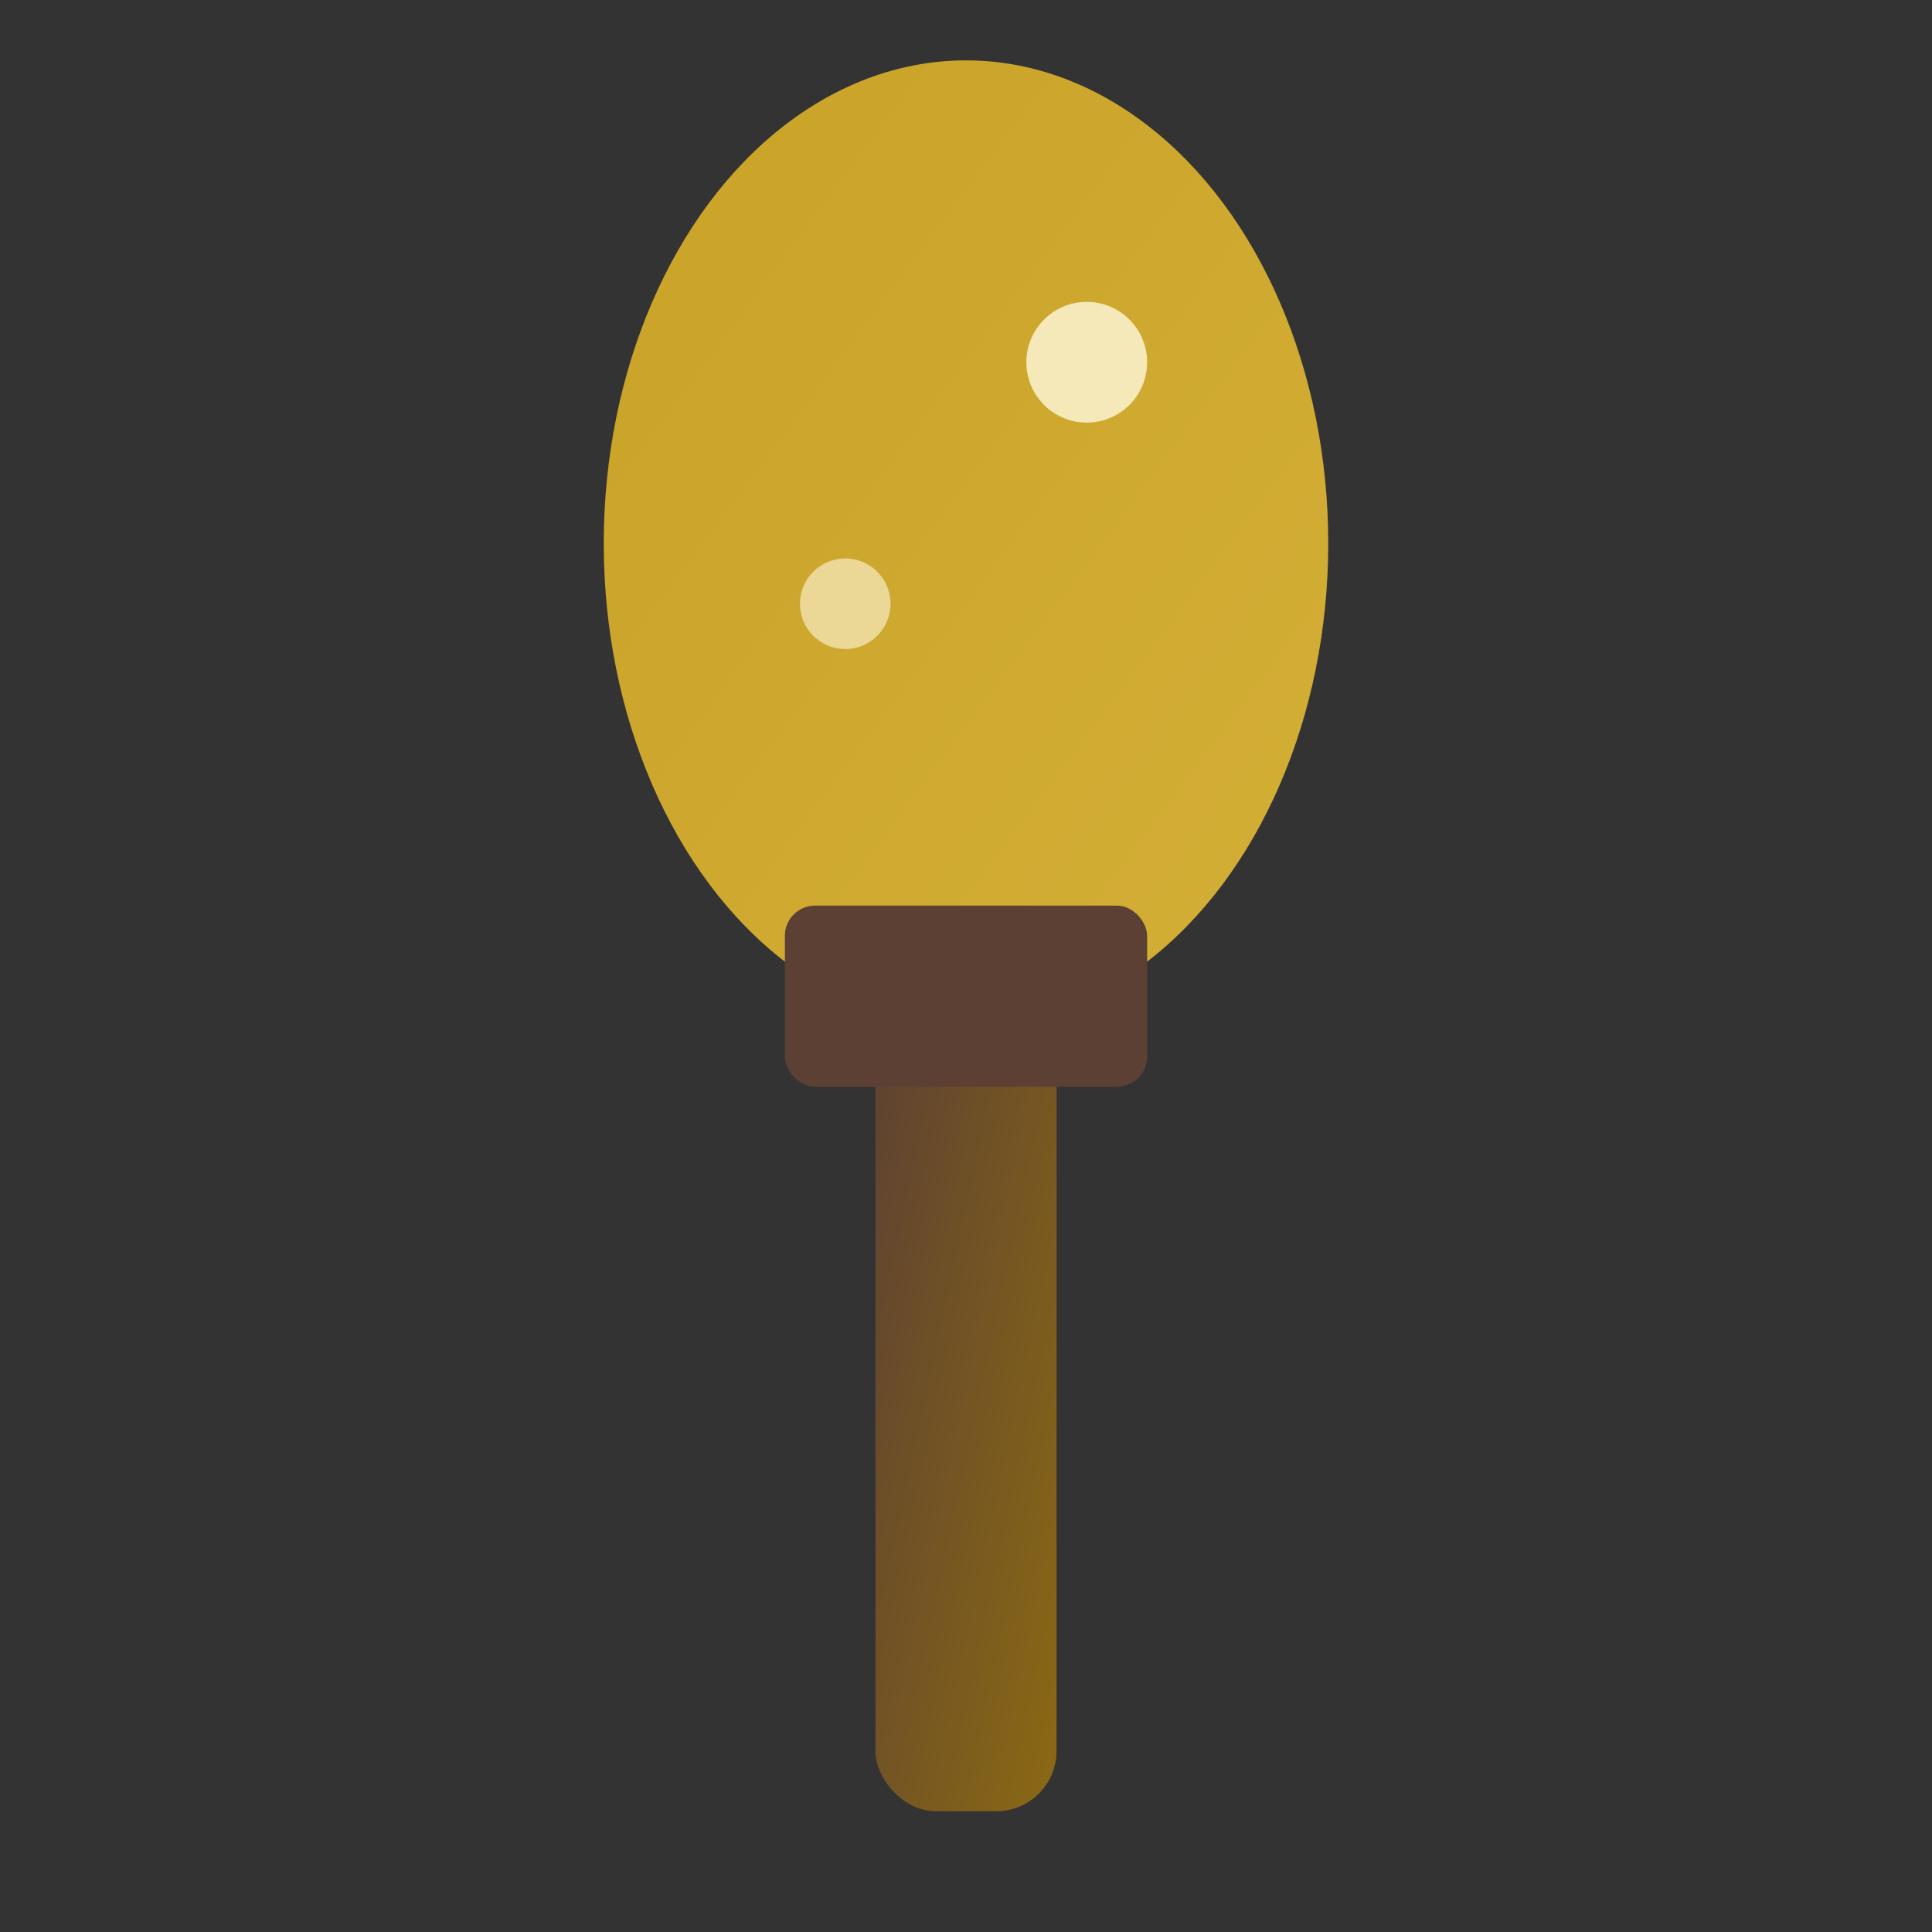 <svg xmlns="http://www.w3.org/2000/svg" viewBox="0 0 64 64">
  <rect x="0" y="0" width="64" height="64" fill="#333333" stroke="none"/>
  <defs>
    <linearGradient id="grad1" x1="0%" y1="0%" x2="100%" y2="100%">
      <stop offset="0%" style="stop-color:#5C4033;stop-opacity:1" />
      <stop offset="100%" style="stop-color:#8B6914;stop-opacity:1" />
    </linearGradient>
    <linearGradient id="grad2" x1="0%" y1="0%" x2="100%" y2="100%">
      <stop offset="0%" style="stop-color:#C9A227;stop-opacity:1" />
      <stop offset="100%" style="stop-color:#D4AF37;stop-opacity:1" />
    </linearGradient>
  </defs>
  <!-- Makeup Brush Handle -->
  <rect x="29" y="32" width="6" height="28" rx="2" fill="url(#grad1)"/>
  <!-- Brush Bristles -->
  <ellipse cx="32" cy="18" rx="12" ry="16" fill="url(#grad2)"/>
  <!-- Brush Ferrule (metal band) -->
  <rect x="26" y="30" width="12" height="6" rx="1" fill="#5C4033"/>
  <!-- Sparkle accent -->
  <circle cx="36" cy="12" r="2" fill="#FFF8DC" opacity="0.8"/>
  <circle cx="28" cy="20" r="1.5" fill="#FFF8DC" opacity="0.6"/>
</svg>
